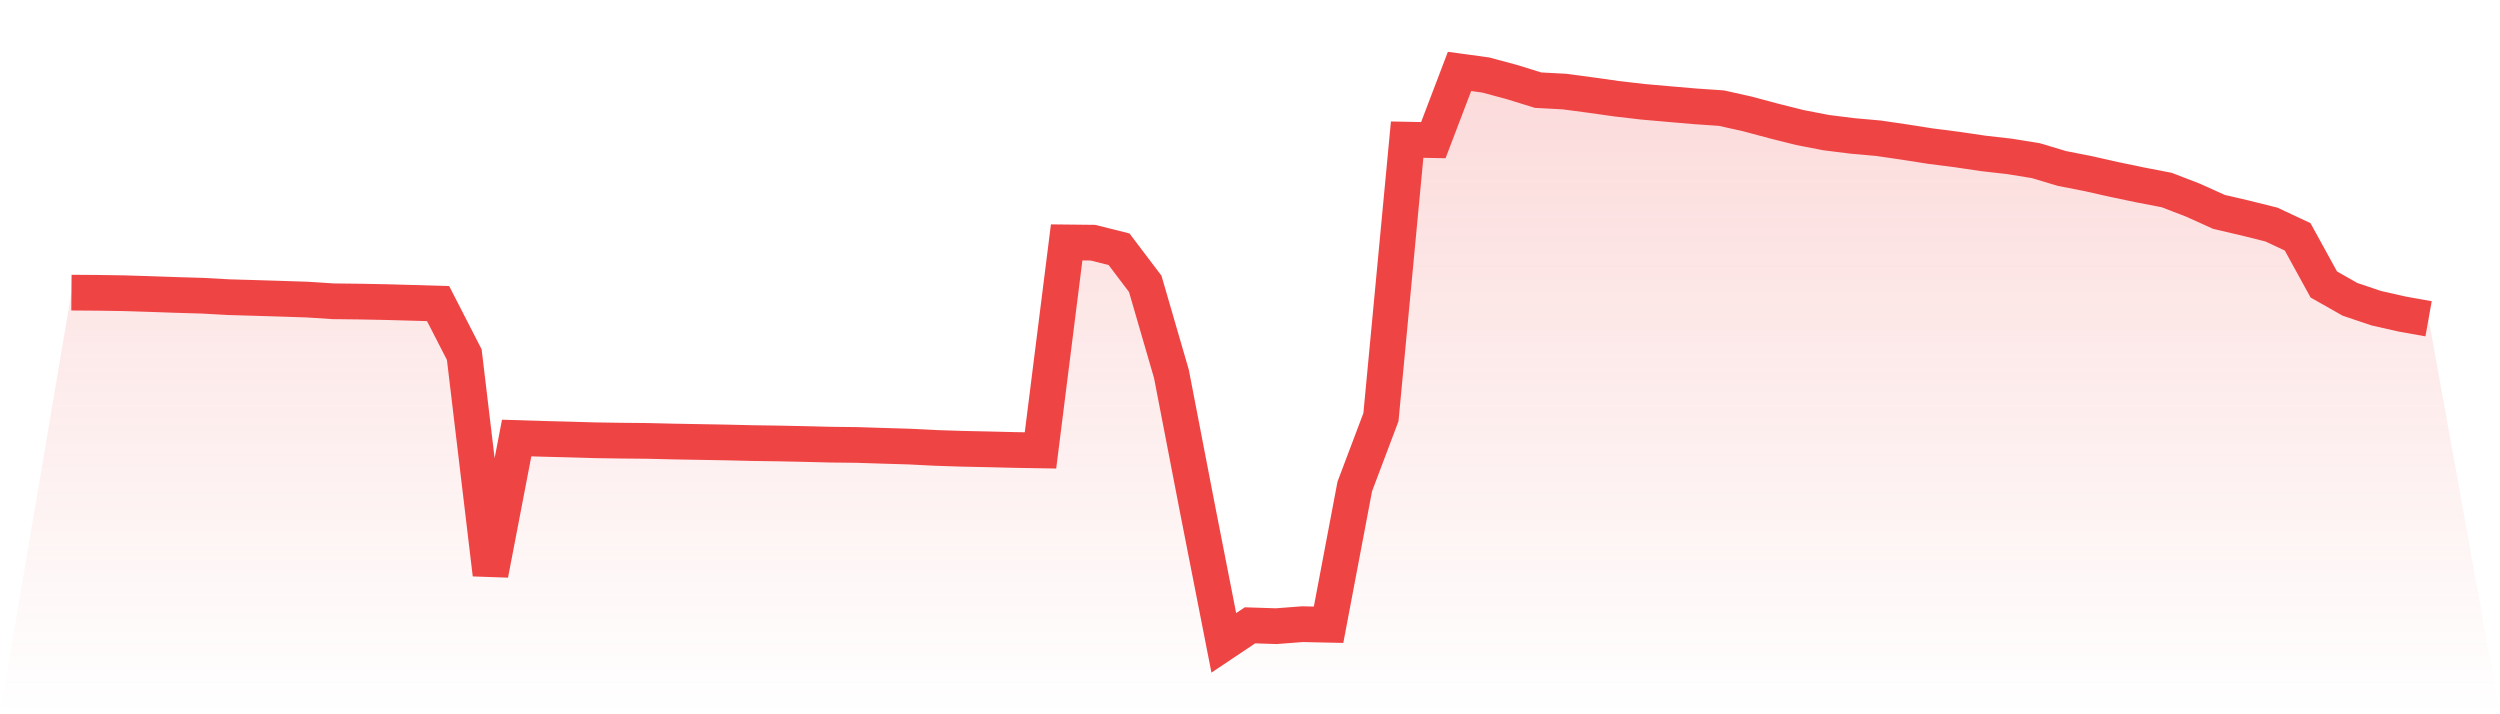 <svg viewBox="0 0 140 40" xmlns="http://www.w3.org/2000/svg">
<defs>
<linearGradient id="gradient" x1="0" x2="0" y1="0" y2="1">
<stop offset="0%" stop-color="#ef4444" stop-opacity="0.2"/>
<stop offset="100%" stop-color="#ef4444" stop-opacity="0"/>
</linearGradient>
</defs>
<path d="M4,16.387 L4,16.387 L5.467,16.398 L6.933,16.42 L8.4,16.466 L9.867,16.517 L11.333,16.56 L12.8,16.641 L14.267,16.684 L15.733,16.729 L17.2,16.777 L18.667,16.872 L20.133,16.889 L21.6,16.917 L23.067,16.958 L24.533,17.001 L26,19.859 L27.467,32.161 L28.933,24.529 L30.4,24.575 L31.867,24.612 L33.333,24.655 L34.8,24.677 L36.267,24.691 L37.733,24.726 L39.2,24.752 L40.667,24.778 L42.133,24.813 L43.6,24.834 L45.067,24.865 L46.533,24.901 L48,24.918 L49.467,24.965 L50.933,25.009 L52.4,25.083 L53.867,25.131 L55.333,25.162 L56.8,25.198 L58.267,25.223 L59.733,13.574 L61.2,13.59 L62.667,13.958 L64.133,15.894 L65.6,20.941 L67.067,28.532 L68.533,36 L70,35.018 L71.467,35.066 L72.933,34.954 L74.4,34.986 L75.867,27.242 L77.333,23.362 L78.8,7.82 L80.267,7.848 L81.733,4 L83.2,4.2 L84.667,4.595 L86.133,5.049 L87.6,5.127 L89.067,5.322 L90.533,5.529 L92,5.7 L93.467,5.829 L94.933,5.955 L96.4,6.055 L97.867,6.383 L99.333,6.776 L100.8,7.144 L102.267,7.427 L103.733,7.611 L105.2,7.742 L106.667,7.957 L108.133,8.187 L109.6,8.374 L111.067,8.591 L112.533,8.758 L114,8.995 L115.467,9.434 L116.933,9.722 L118.4,10.053 L119.867,10.358 L121.333,10.641 L122.8,11.206 L124.267,11.868 L125.733,12.209 L127.2,12.575 L128.667,13.262 L130.133,15.931 L131.6,16.763 L133.067,17.258 L134.533,17.59 L136,17.852 L140,40 L0,40 z" fill="url(#gradient)"/>
<path d="M4,16.387 L4,16.387 L5.467,16.398 L6.933,16.42 L8.4,16.466 L9.867,16.517 L11.333,16.56 L12.8,16.641 L14.267,16.684 L15.733,16.729 L17.2,16.777 L18.667,16.872 L20.133,16.889 L21.6,16.917 L23.067,16.958 L24.533,17.001 L26,19.859 L27.467,32.161 L28.933,24.529 L30.4,24.575 L31.867,24.612 L33.333,24.655 L34.8,24.677 L36.267,24.691 L37.733,24.726 L39.2,24.752 L40.667,24.778 L42.133,24.813 L43.6,24.834 L45.067,24.865 L46.533,24.901 L48,24.918 L49.467,24.965 L50.933,25.009 L52.4,25.083 L53.867,25.131 L55.333,25.162 L56.8,25.198 L58.267,25.223 L59.733,13.574 L61.2,13.59 L62.667,13.958 L64.133,15.894 L65.6,20.941 L67.067,28.532 L68.533,36 L70,35.018 L71.467,35.066 L72.933,34.954 L74.4,34.986 L75.867,27.242 L77.333,23.362 L78.8,7.82 L80.267,7.848 L81.733,4 L83.2,4.2 L84.667,4.595 L86.133,5.049 L87.6,5.127 L89.067,5.322 L90.533,5.529 L92,5.7 L93.467,5.829 L94.933,5.955 L96.4,6.055 L97.867,6.383 L99.333,6.776 L100.8,7.144 L102.267,7.427 L103.733,7.611 L105.2,7.742 L106.667,7.957 L108.133,8.187 L109.6,8.374 L111.067,8.591 L112.533,8.758 L114,8.995 L115.467,9.434 L116.933,9.722 L118.4,10.053 L119.867,10.358 L121.333,10.641 L122.8,11.206 L124.267,11.868 L125.733,12.209 L127.2,12.575 L128.667,13.262 L130.133,15.931 L131.6,16.763 L133.067,17.258 L134.533,17.59 L136,17.852" fill="none" stroke="#ef4444" stroke-width="2"/>
</svg>